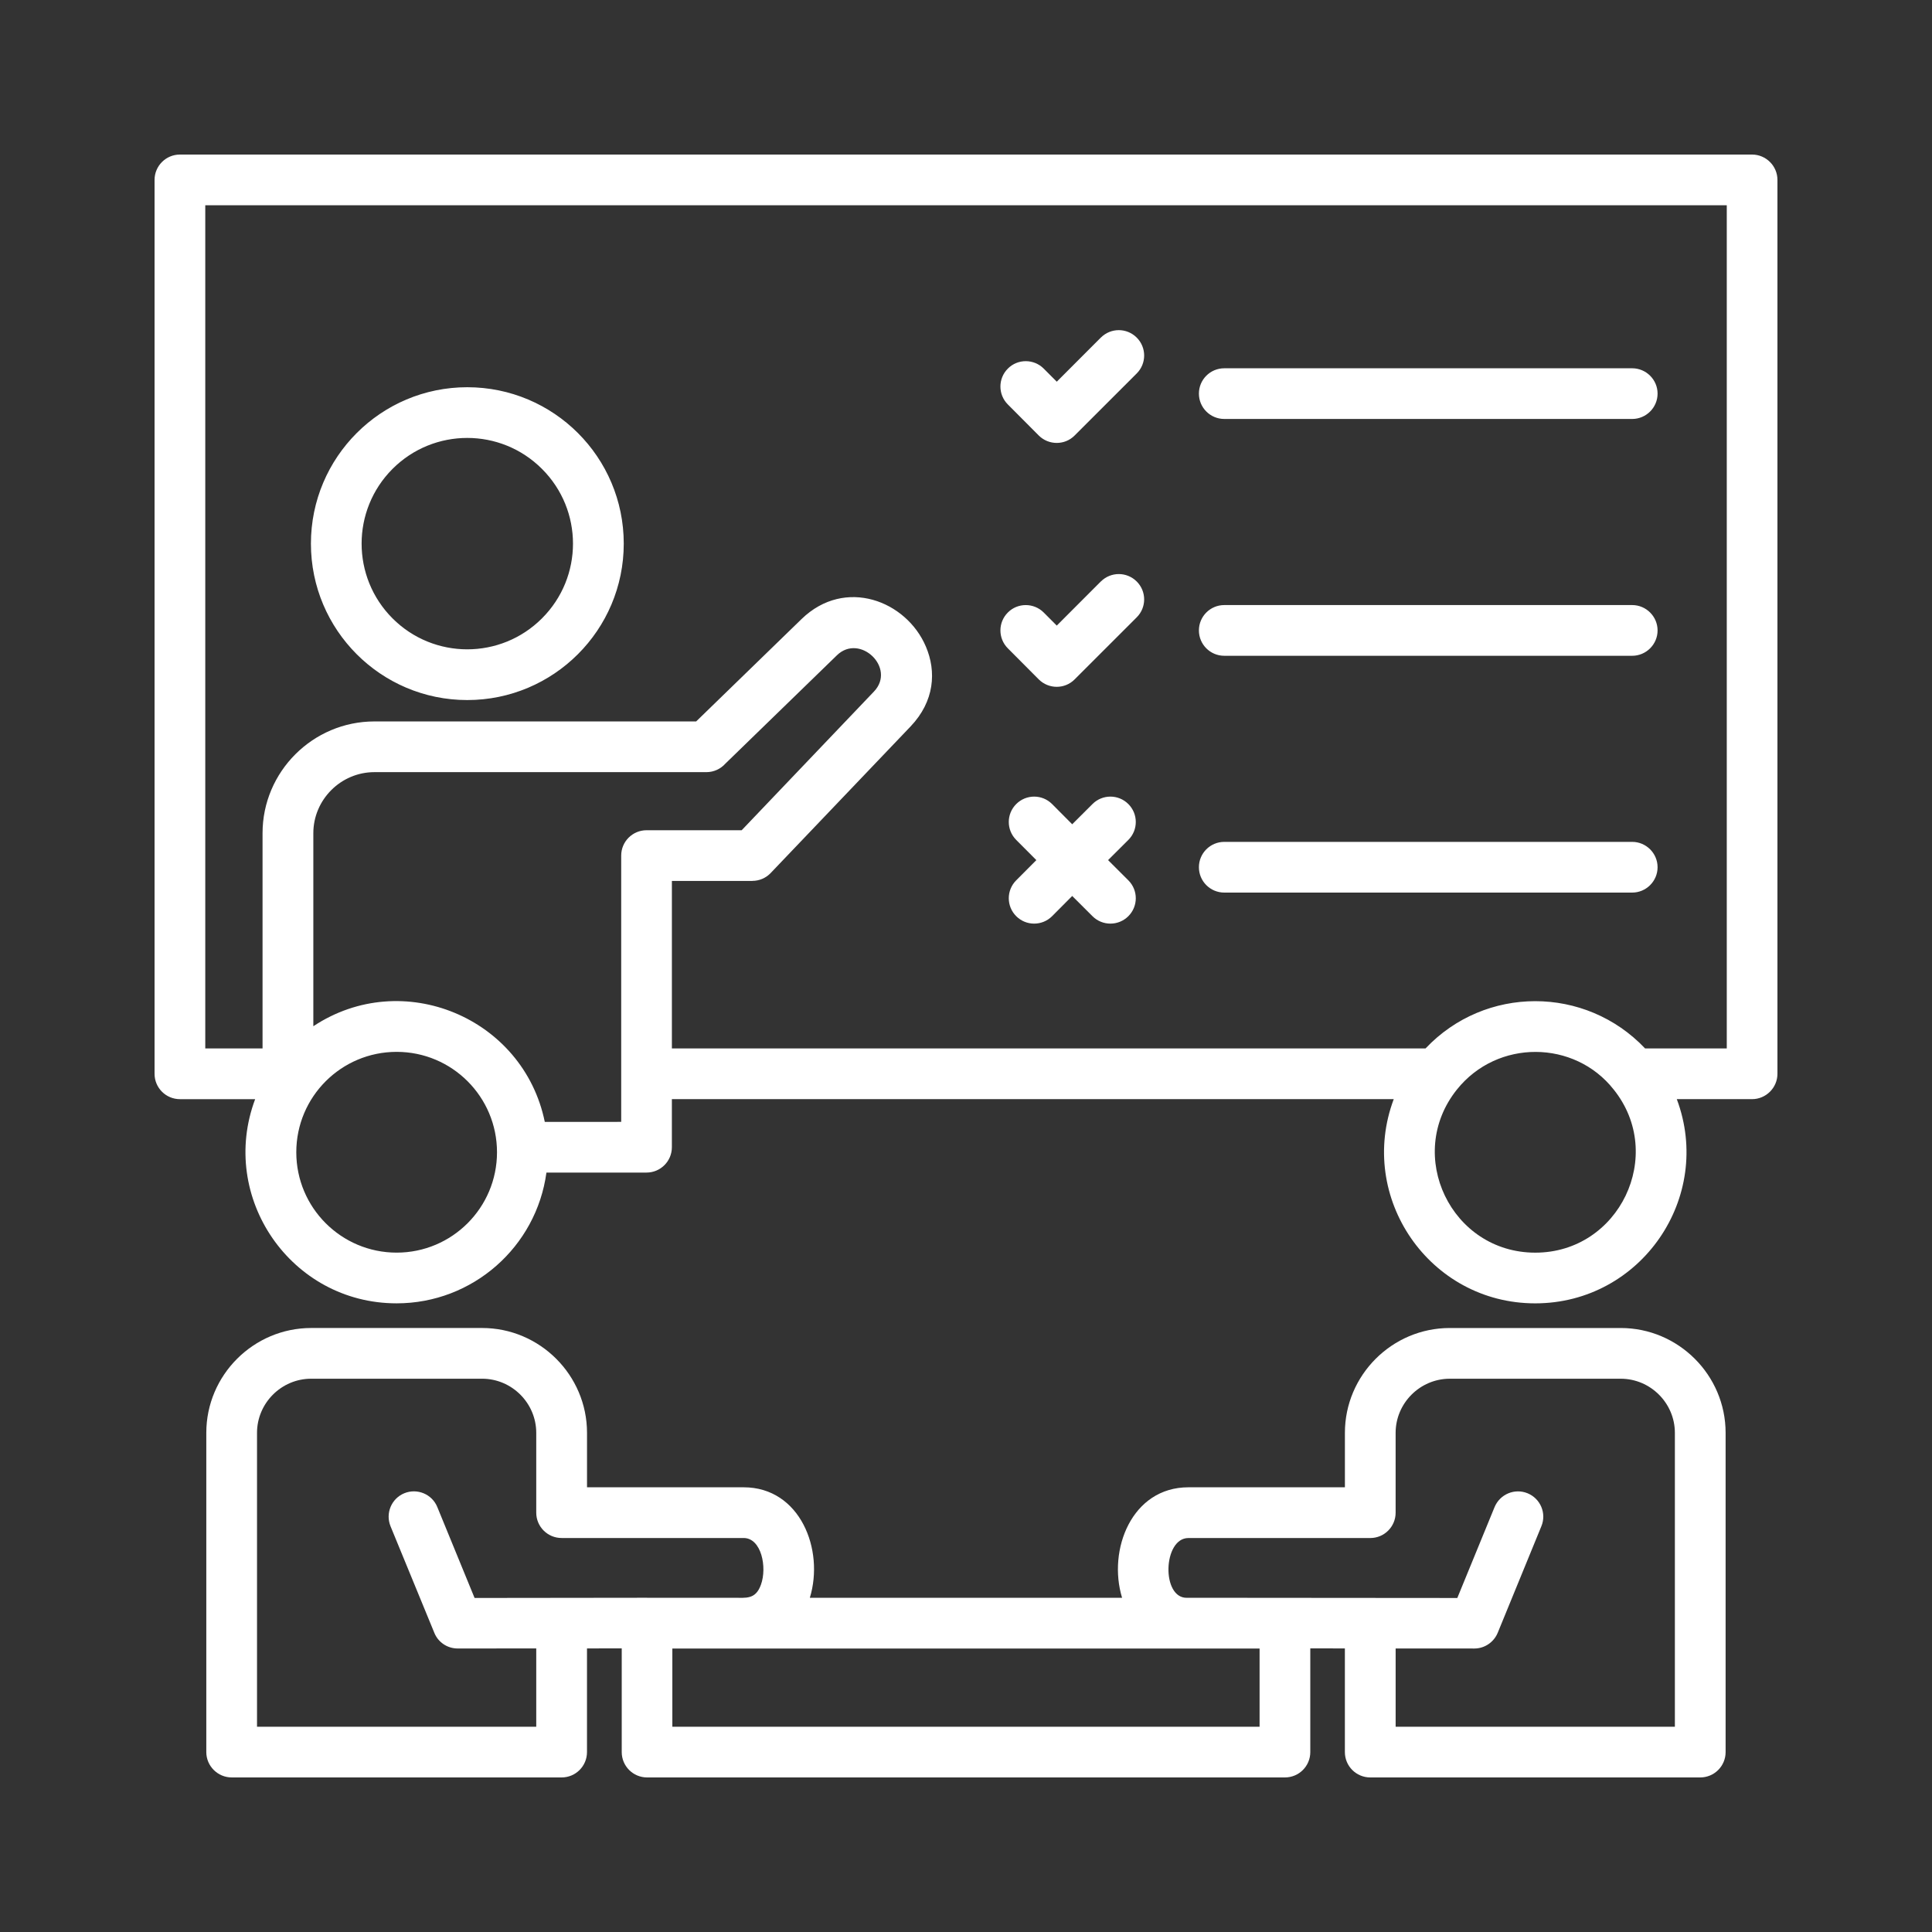 <svg width="150" height="150" viewBox="0 0 150 150" fill="none" xmlns="http://www.w3.org/2000/svg">
<rect x="0" y="0" width="150" height="150" fill="#333333" stroke="none"/>
<path fill-rule="evenodd" clip-rule="evenodd" d="M30.796 81.666C26.493 81.666 23.004 85.156 23.004 89.46C23.004 93.763 26.493 97.254 30.796 97.254C35.098 97.254 38.587 93.765 38.587 89.46C38.587 85.155 35.098 81.666 30.796 81.666ZM50.241 124.051H56.954C57.923 124.051 58.659 124.203 59.078 123.039C59.573 121.675 59.111 119.41 57.735 119.41H43.604C42.515 119.41 41.634 118.53 41.634 117.442V111.245C41.634 108.938 39.742 107.043 37.43 107.043H24.159C21.847 107.043 19.955 108.938 19.955 111.245V134.062H41.634V127.984L35.537 127.988C34.711 127.988 34.007 127.486 33.721 126.771L30.32 118.497C29.913 117.495 30.386 116.35 31.387 115.936C32.39 115.525 33.545 116.003 33.952 117.006L36.846 124.065L50.239 124.049L50.241 124.051ZM62.875 124.051H87.118C85.984 120.329 87.867 115.473 92.268 115.473H104.418V111.246C104.418 106.764 108.081 103.106 112.56 103.106H125.833C130.311 103.106 133.976 106.765 133.976 111.246V136.032C133.976 137.118 133.095 138 132.006 138H106.386C105.297 138 104.416 137.118 104.416 136.032V127.983L101.731 127.98V136.032C101.731 137.118 100.851 138 99.761 138H50.241C49.151 138 48.271 137.118 48.271 136.032V127.98L45.574 127.983V136.032C45.574 137.118 44.694 138 43.605 138L17.987 137.999C16.91 137.999 16.017 137.118 16.017 136.031V111.245C16.017 106.764 19.681 103.105 24.162 103.105H37.433C41.912 103.105 45.576 106.765 45.576 111.245V115.473H57.736C62.127 115.473 64.019 120.329 62.875 124.051ZM93.039 124.051L113.145 124.067L116.039 117.008C116.458 116.005 117.601 115.527 118.603 115.938C119.603 116.351 120.088 117.496 119.671 118.499L116.281 126.773C115.985 127.487 115.281 127.99 114.466 127.99L108.357 127.986V134.064H130.037V111.247C130.037 108.94 128.144 107.044 125.833 107.044H112.561C110.249 107.044 108.356 108.94 108.356 111.247V117.444C108.356 118.531 107.476 119.412 106.387 119.412H92.267C90.286 119.412 90.154 124.115 92.168 124.053H93.037L93.039 124.051ZM97.794 127.99V134.063H52.201V127.99H97.794ZM19.814 85.338H13.97C12.88 85.338 12 84.457 12 83.37V13.968C12 12.882 12.88 12 13.97 12H136.03C137.108 12 138 12.88 138 13.968V83.369C138 84.455 137.108 85.337 136.03 85.337H130.186C133.048 92.962 127.413 101.192 119.193 101.192C110.973 101.192 105.349 92.963 108.21 85.337H52.164V89.07C52.164 90.156 51.283 91.038 50.194 91.038H42.425C41.644 96.806 36.703 101.191 30.793 101.191C22.584 101.191 16.949 92.962 19.811 85.336L19.814 85.338ZM42.297 87.103C40.636 78.999 31.248 75.089 24.327 79.677V64.69C24.327 62.087 26.462 59.949 29.07 59.949H54.844C55.426 59.949 55.955 59.695 56.318 59.288L64.978 50.876C66.762 49.145 69.6 51.866 67.851 53.694L57.584 64.459H50.2C49.11 64.459 48.23 65.341 48.23 66.427V87.102L42.297 87.103ZM125.284 84.588C122.247 80.734 116.26 80.66 113.113 84.594C109.041 89.686 112.673 97.256 119.199 97.256C125.724 97.256 129.356 89.665 125.285 84.589L125.284 84.588ZM127.727 81.402H134.066L134.066 15.938H15.937V81.401H20.384V64.689C20.384 59.912 24.29 56.012 29.067 56.012H54.049L62.236 48.06C65.615 44.786 70.379 46.646 71.886 50.202C72.712 52.138 72.559 54.445 70.698 56.4L59.836 67.781C59.451 68.186 58.933 68.391 58.416 68.391V68.396H52.165V81.401H110.678C115.301 76.507 123.09 76.507 127.725 81.401L127.727 81.402ZM78.899 65.211L80.462 66.779L78.899 68.348C78.129 69.117 78.129 70.363 78.899 71.133C79.669 71.902 80.913 71.902 81.684 71.133L83.246 69.563L84.82 71.133C85.59 71.902 86.833 71.902 87.604 71.133C88.375 70.364 88.375 69.117 87.604 68.348L86.031 66.779L87.604 65.211C88.375 64.442 88.375 63.196 87.604 62.426C86.834 61.656 85.59 61.656 84.82 62.426L83.246 63.996L81.684 62.426C80.914 61.656 79.67 61.656 78.899 62.426C78.129 63.195 78.129 64.441 78.899 65.211ZM85.468 26.209L82.047 29.635L81.034 28.618C80.264 27.849 79.01 27.849 78.25 28.618C77.48 29.387 77.48 30.633 78.25 31.403L80.649 33.812C81.419 34.581 82.674 34.581 83.434 33.812L88.254 28.995C89.025 28.226 89.025 26.98 88.254 26.21C87.484 25.44 86.241 25.44 85.47 26.21L85.468 26.209ZM95.053 69.3H126.724C127.802 69.3 128.694 68.419 128.694 67.332C128.694 66.244 127.802 65.363 126.724 65.363H95.053C93.964 65.363 93.083 66.245 93.083 67.332C93.083 68.418 93.964 69.3 95.053 69.3ZM85.468 45.145L82.047 48.571L81.034 47.555C80.264 46.786 79.01 46.786 78.25 47.555C77.48 48.323 77.48 49.569 78.25 50.338L80.649 52.747C81.419 53.517 82.674 53.517 83.434 52.747L88.254 47.93C89.025 47.161 89.025 45.915 88.254 45.147C87.484 44.378 86.241 44.378 85.47 45.147L85.468 45.145ZM95.053 50.915H126.724C127.802 50.915 128.694 50.033 128.694 48.946C128.694 47.86 127.802 46.977 126.724 46.977H95.053C93.964 46.977 93.083 47.859 93.083 48.946C93.083 50.034 93.964 50.915 95.053 50.915ZM95.053 32.528H126.724C127.802 32.528 128.694 31.648 128.694 30.56C128.694 29.472 127.802 28.593 126.724 28.593H95.053C93.964 28.593 93.083 29.473 93.083 30.56C93.083 31.646 93.964 32.528 95.053 32.528ZM36.278 30.064C29.576 30.064 24.14 35.502 24.14 42.208C24.14 48.914 29.576 54.352 36.278 54.352C42.98 54.352 48.428 48.914 48.428 42.208C48.428 35.502 42.992 30.064 36.278 30.064ZM42.077 36.404C38.875 33.2 33.679 33.2 30.477 36.404C27.275 39.609 27.275 44.806 30.477 48.011C33.679 51.215 38.875 51.215 42.077 48.011C45.29 44.806 45.29 39.609 42.077 36.404Z" fill="white"/>
</svg>
